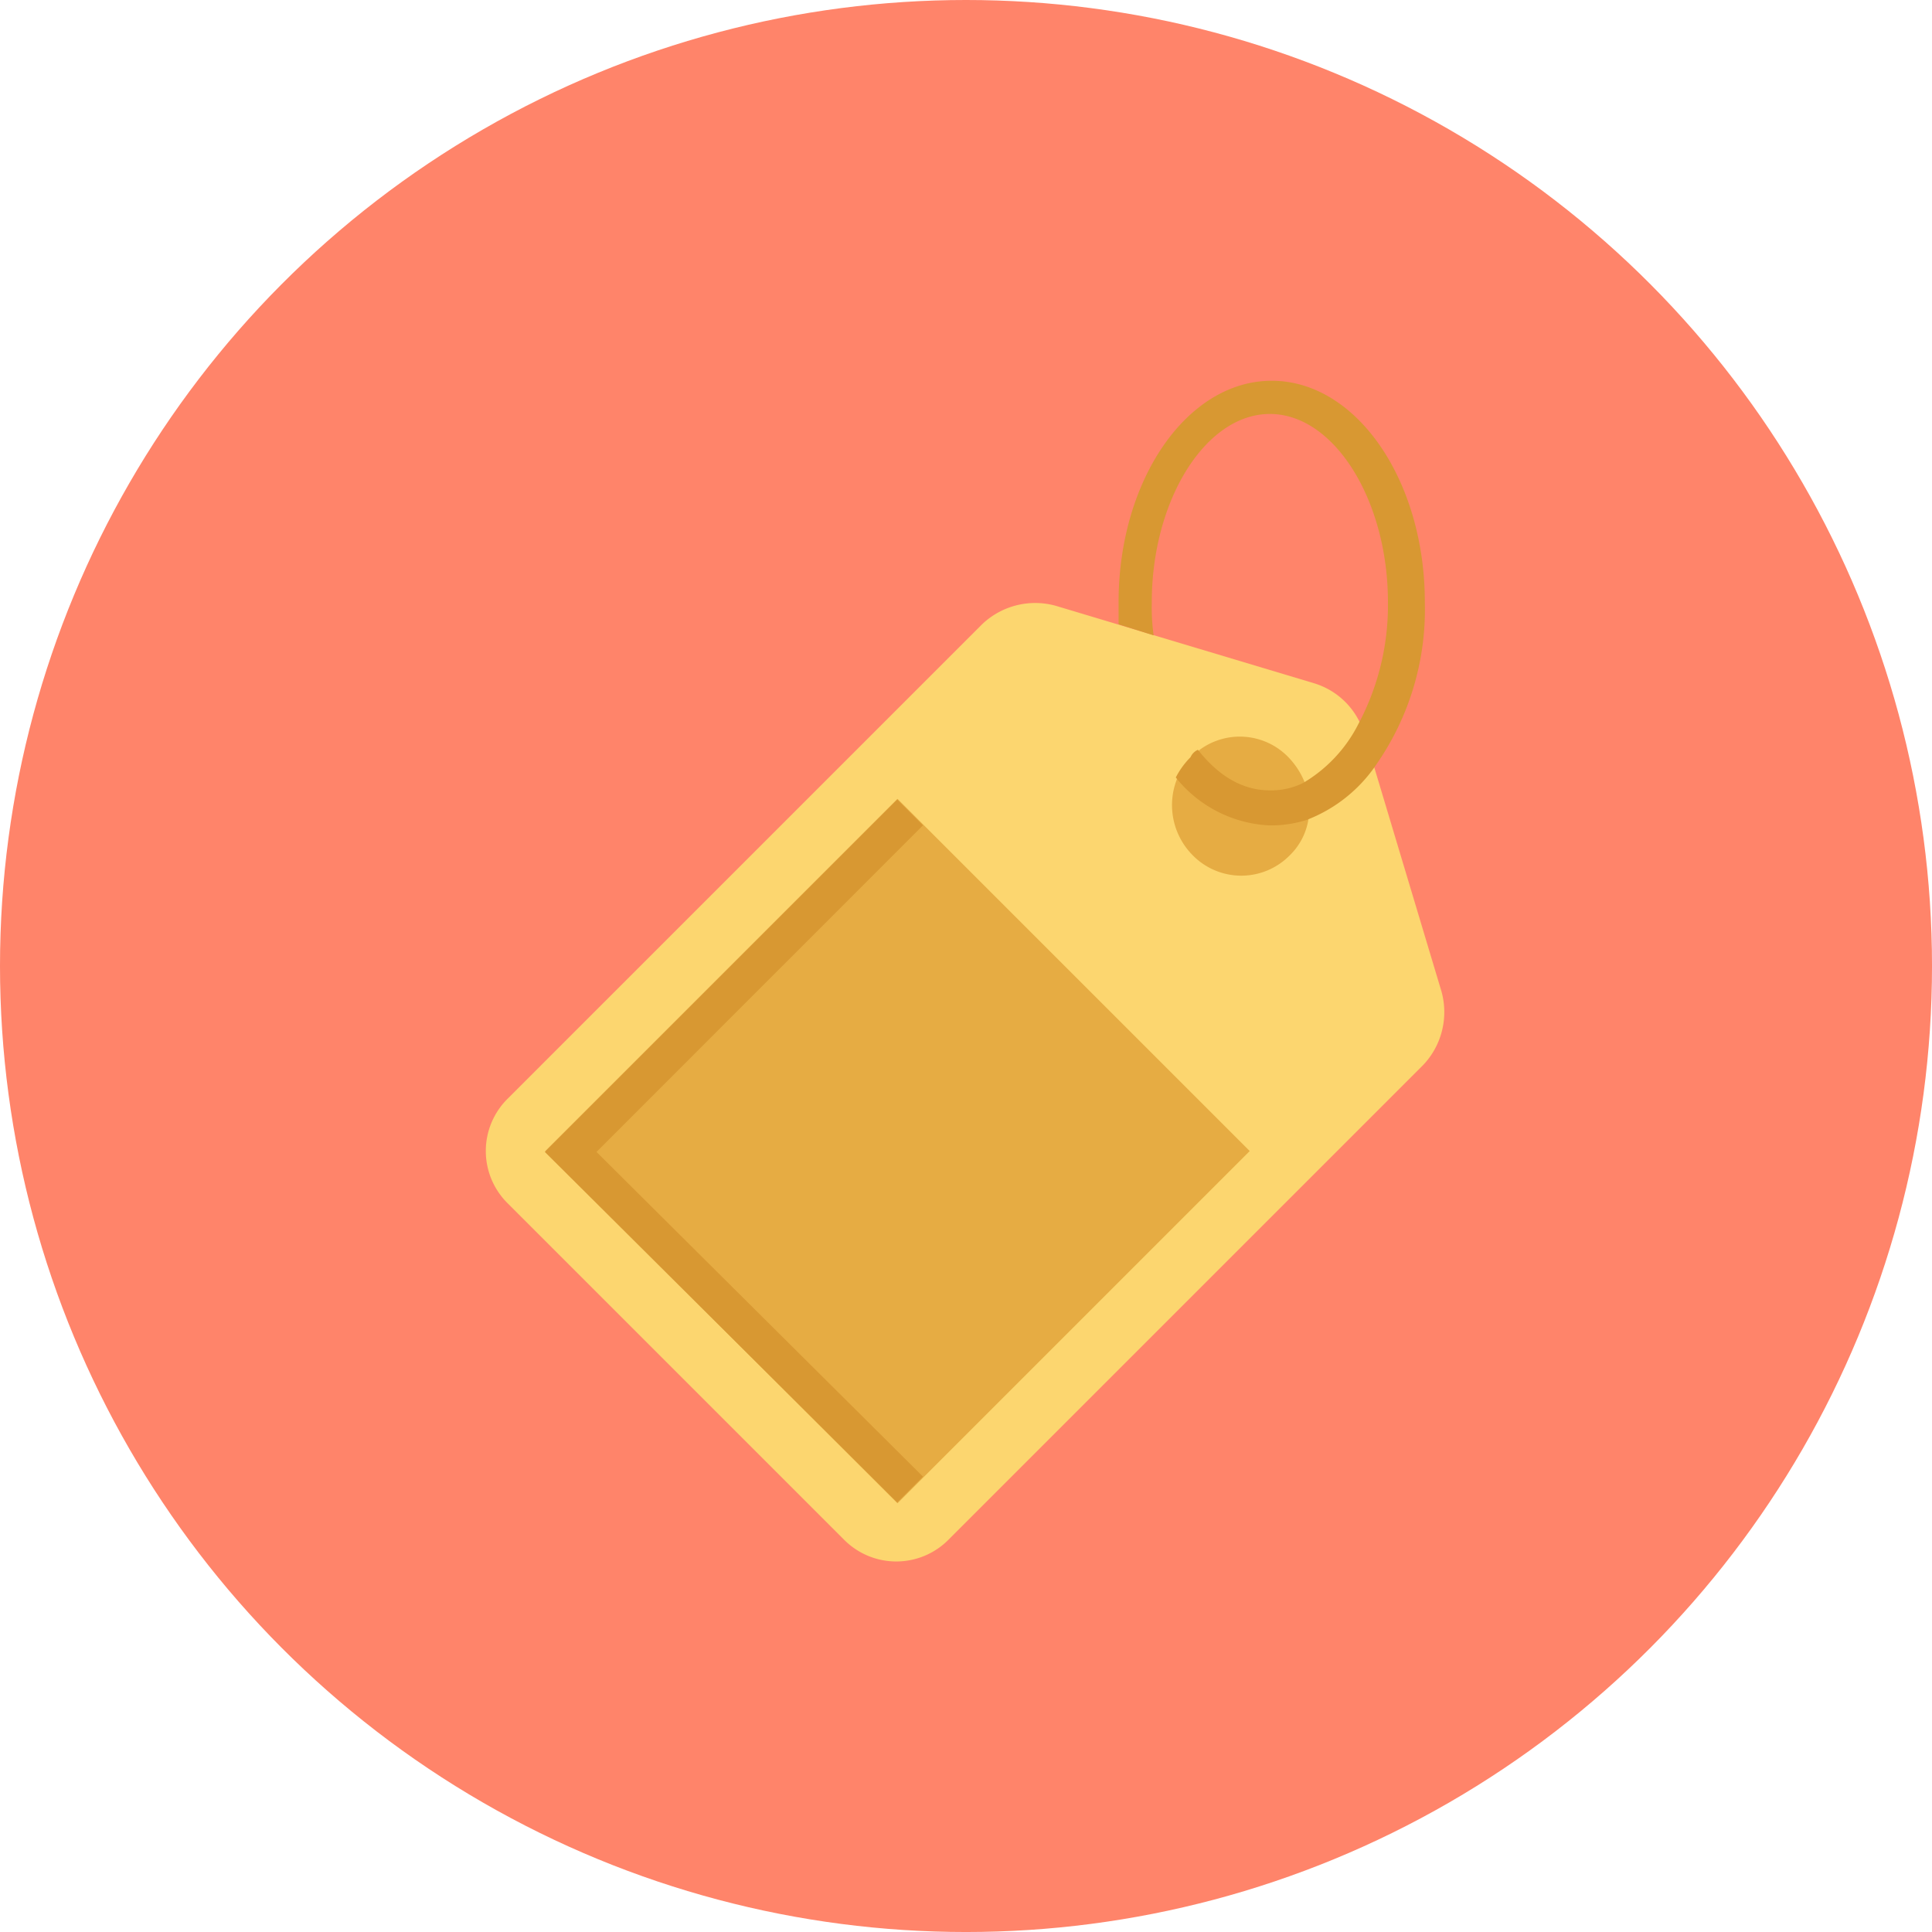 <svg xmlns="http://www.w3.org/2000/svg" width="147.147" height="147.147" viewBox="0 0 147.147 147.147">
  <g id="Group_3857" data-name="Group 3857" transform="translate(0.38 -0.082)">
    <circle id="Ellipse_1212" data-name="Ellipse 1212" cx="73.574" cy="73.574" r="73.574" transform="translate(-0.38 0.082)" fill="#ff846a"/>
    <g id="Group_3939" data-name="Group 3939" transform="translate(30.62 29.082)">
      <path id="Path_13344" data-name="Path 13344" d="M33.259,83.361,7.686,57.788a5.6,5.6,0,0,1,0-8.009L43.8,13.667a5.855,5.855,0,0,1,5.62-1.405l19.672,5.9a5.7,5.7,0,0,1,3.794,3.794l5.9,19.672a5.855,5.855,0,0,1-1.405,5.62L41.268,83.361a5.6,5.6,0,0,1-8.009,0Z" transform="translate(0 4.88)" fill="#fcd66f"/>
      <path id="Path_13345" data-name="Path 13345" d="M0,0H37.938V37.938H0Z" transform="translate(10.53 58.668) rotate(-45)" fill="#e6ac43"/>
      <path id="Path_13346" data-name="Path 13346" d="M13.134,49.538,38,24.667,36.038,22.7,9.2,49.538l26.838,26.7L38,74.267Z" transform="translate(1.296 9.196)" fill="#d89832"/>
      <path id="Path_13347" data-name="Path 13347" d="M52.194,28.3a5.176,5.176,0,0,1-7.447,0,5.415,5.415,0,0,1-1.124-5.9,3.985,3.985,0,0,1,1.124-1.546l.562-.562a5.146,5.146,0,0,1,6.745.562,5.894,5.894,0,0,1,1.265,1.967,5.808,5.808,0,0,1,.281,2.67,4.881,4.881,0,0,1-1.405,2.81Z" transform="translate(15.068 7.813)" fill="#e6ac43"/>
      <path id="Path_13348" data-name="Path 13348" d="M59.831,29.367a20.672,20.672,0,0,0,3.794-12.505C63.625,7.588,58.426,0,51.962,0S40.3,7.588,40.3,16.861v1.686l2.67.843a15.272,15.272,0,0,1-.141-2.529c0-7.728,4.075-14.332,8.993-14.332s8.993,6.6,8.993,14.332a19.257,19.257,0,0,1-2.248,9.274,10.958,10.958,0,0,1-4.215,4.5,5.511,5.511,0,0,1-2.529.562c-2.108,0-3.934-1.124-5.48-3.091a1.1,1.1,0,0,0-.562.562,6.239,6.239,0,0,0-1.124,1.546,9.712,9.712,0,0,0,7.166,3.653,9.06,9.06,0,0,0,2.81-.422,11.279,11.279,0,0,0,5.2-4.075Z" transform="translate(13.895)" fill="#d89832"/>
    </g>
  </g>
</svg>
